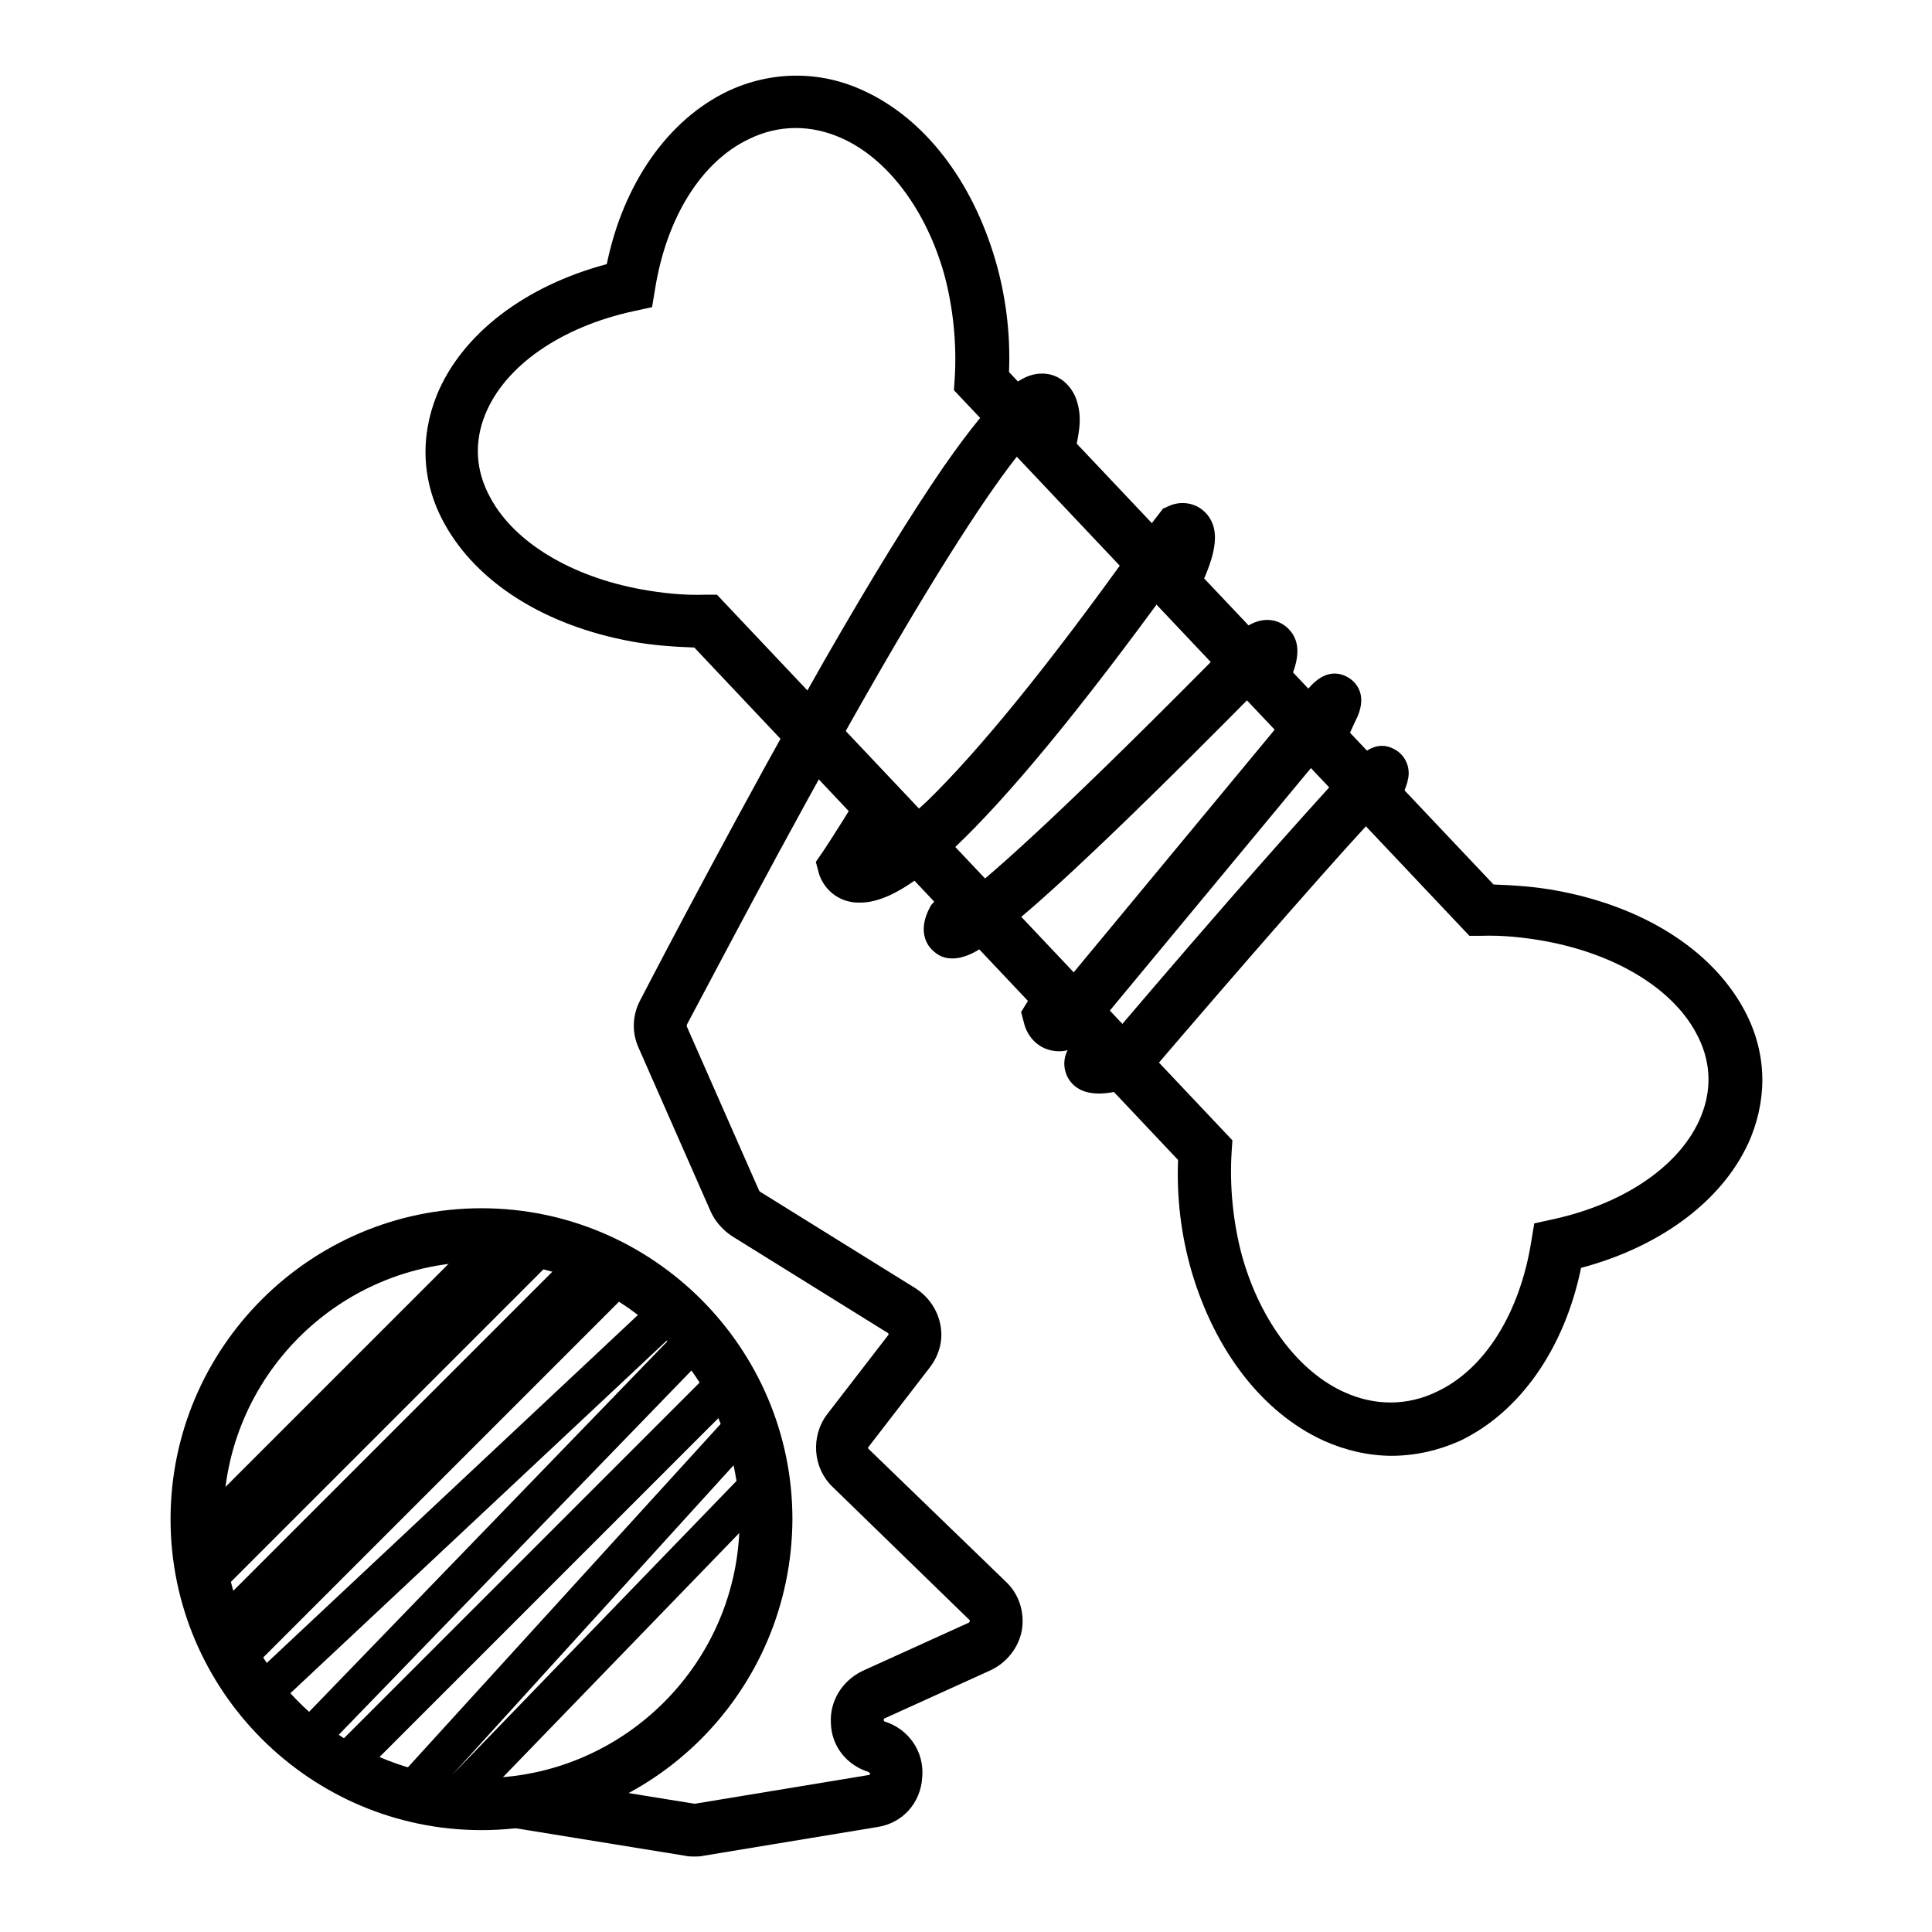 <?xml version="1.0" encoding="utf-8"?>
<!-- Svg Vector Icons : http://www.onlinewebfonts.com/icon -->
<!DOCTYPE svg PUBLIC "-//W3C//DTD SVG 1.1//EN" "http://www.w3.org/Graphics/SVG/1.1/DTD/svg11.dtd">
<svg version="1.1" xmlns="http://www.w3.org/2000/svg" xmlns:xlink="http://www.w3.org/1999/xlink" x="0px" y="0px" viewBox="0 0 256 256" enable-background="new 0 0 256 256" xml:space="preserve">
<g> <path fill="#000000" d="M184.4,192.9c-3,0-6.1-0.7-9-2c-8.1-3.7-14.4-11.9-17.5-22.4c-1.4-4.8-2-9.8-1.8-14.8L92,85.8 c-2.8-0.1-5.6-0.3-8.3-0.8c-11.5-2.1-20.5-7.8-24.8-15.6c-3-5.4-3.3-11.4-1-17.1c3.3-8,11.6-14.4,22.5-17.3 c2.2-10.7,8.1-19.1,16-22.9c5.7-2.7,12.2-2.8,18-0.1c8.1,3.7,14.4,11.9,17.5,22.5c1.4,4.8,2,9.8,1.8,14.8l64.2,67.9 c2.8,0.1,5.6,0.3,8.3,0.8c11.5,2.1,20.5,7.8,24.8,15.6c3,5.4,3.3,11.4,1,17.1c-3.3,8-11.6,14.4-22.5,17.3 c-2.2,10.7-8.1,19.1-16,22.9C190.6,192.2,187.5,192.9,184.4,192.9z M95,78.8l68.3,72.3l-0.1,1.5c-0.3,4.6,0.2,9.5,1.4,13.9 c2.4,8.5,7.5,15.3,13.6,18c4,1.8,8.3,1.8,12.2-0.1c6.4-3,11-10.5,12.5-19.9l0.4-2.4l2.3-0.5c9.8-2.1,17.2-7.3,19.8-13.7 c1.5-3.7,1.3-7.5-0.7-11.1c-3.2-5.9-10.7-10.4-20-12.1c-2.8-0.5-5.6-0.8-8.5-0.7l-1.5,0l-68.3-72.3l0.1-1.5 c0.3-4.6-0.2-9.5-1.4-13.9c-2.4-8.5-7.5-15.3-13.6-18c-4-1.8-8.3-1.8-12.2,0.1c-6.4,3-11,10.5-12.5,19.9l-0.4,2.4l-2.3,0.5 c-9.8,2.1-17.2,7.3-19.8,13.7C62.8,58.6,63,62.4,65,66c3.2,5.9,10.7,10.4,20,12.1c2.8,0.5,5.6,0.8,8.5,0.7L95,78.8z"/> <path fill="#000000" d="M145.6,144.9c-1.6,0-3.2-0.5-4.1-2.1c-0.8-1.5-0.6-3.3,0.7-4.7l1.2-1.8l2.4,1.6c0.2,0,0.6-0.1,1.2-0.2 c2.2-2.6,9.1-10.7,16-18.6c4.9-5.6,8.9-10.1,11.8-13.3c1.7-1.9,3.1-3.4,4.1-4.4c1.5-1.5,3.4-3.5,5.9-2.1c1.5,0.8,2.2,2.6,1.7,4.2 v0.1c-0.3,0.9-0.6,2-1.8,3.7l-1-0.7c-4.7,4.8-19.2,21.4-32.1,36.5l-0.7,0.9l-1.1,0.3C148.5,144.5,147,144.9,145.6,144.9 L145.6,144.9z M145.9,137.9l0.5,0.4l0.1-0.1C146.2,138.1,146,138,145.9,137.9z M179.9,103.9c0.3,0.6,0.6,1,1.2,1.4 c0.5,0.3,1,0.5,1.5,0.6L179.9,103.9L179.9,103.9z"/> <path fill="#000000" d="M140.4,139.3c-0.9,0-1.5-0.2-2-0.4c-2-0.9-2.6-2.8-2.7-3.3l-0.4-1.5l0.8-1.3c0.3-0.5,0.6-0.9,0.8-1.3 c0.2-0.3,0.4-0.7,0.8-1.2l2.2,1.4l32.8-39.6c0.1-0.2,0.4-0.5,0.7-0.9c2.3-2.7,4.3-2,5.3-1.4c0.8,0.5,2.5,2,1.2,5.1 c-0.3,0.6-0.7,1.5-1.2,2.6l-0.3,1.4l-1.9-0.5l-33,39.8l-0.7,0.3C142,139.1,141.1,139.3,140.4,139.3z M141,132.4l1.3,0.8 c-0.3-0.3-0.6-0.6-0.8-0.7C141.2,132.4,141.1,132.4,141,132.4z M126.2,127c-0.8,0-1.6-0.2-2.3-0.8c-0.7-0.5-2.7-2.5-0.5-6.3 l0.1-0.1l0.1-0.1c0.4-0.5,0.6-0.8,0.8-1.2c0.3-0.4,0.5-0.8,0.9-1.5l2.4,1.7c3.8-2.9,13.3-11.2,37-35.3l0.3-0.3l0.4-0.2 c1.8-1.1,3.8-1,5.2,0.3c2.6,2.4,0.7,6.2-0.3,8.2l-2.5-1.2c-13.9,14.1-24.4,24.3-31.2,30.2c-2.9,2.5-5.1,4.3-6.7,5.3 C129.3,126.1,127.8,127,126.2,127z M114,119.6c-0.4,0-0.8,0-1.3-0.1c-2.5-0.5-3.8-2.4-4.2-3.8l-0.4-1.5l0.9-1.3 c0,0,1.7-2.5,4.8-7.6l6,3.6c0,0.1-0.1,0.1-0.1,0.1c0.9-0.8,1.9-1.7,3.1-2.8c6.9-6.7,16.1-18,27.2-33.5l0.1-0.1l4-5.2l0.9-0.4 c1.4-0.6,3.4-0.5,4.8,1c2.2,2.4,1.1,6.1-1.3,10.9l-3.2-1.6c-11.9,16.4-21.6,28.2-28.8,35C121.1,117.3,117.2,119.6,114,119.6z"/> <path fill="#000000" d="M92,246c-0.4,0-0.8,0-1.2-0.1l-22.8-3.7l1.1-6.9L92,239h0.1l23-3.8c0.1,0,0.1,0,0.1,0 c0.1-0.1,0.1-0.3,0-0.3l-0.1-0.1c-2.9-0.9-4.9-3.4-5-6.4c-0.2-3,1.5-5.7,4.2-7l14.1-6.4c0,0,0.1-0.1,0.1-0.2c0-0.1,0-0.2-0.1-0.2 L110.3,197c-2.6-2.5-2.9-6.7-0.7-9.6l8.1-10.5c0,0,0.1-0.1,0-0.2c0-0.1-0.1-0.1-0.1-0.1l-20.6-12.8c-1.2-0.8-2.2-1.9-2.8-3.2 l-9.6-21.8c-0.9-2-0.8-4.3,0.2-6.2c3-5.8,13.7-26.2,24.5-45.2c6.2-10.8,11.5-19.4,15.7-25.5c7.3-10.5,10.5-12.5,13.3-12.4 c1.9,0.1,3.4,1.3,4.2,3.1c1,2.6,0.5,4.6-0.1,7.5l-0.1,0.6l-6.5-1.5c-3.2,3.8-9.6,12.8-21.5,33.7c-10.4,18.3-20.4,37.5-23.3,42.9 c0,0.1,0,0.1,0,0.2l9.6,21.8c0,0,0.1,0.1,0.1,0.1l20.6,12.8c1.7,1.1,2.9,2.8,3.3,4.8c0.4,2-0.1,4-1.4,5.7l-8.1,10.5 c-0.1,0.1-0.1,0.2,0,0.3l18.2,17.6c1.7,1.6,2.5,4,2.1,6.4c-0.4,2.3-2,4.3-4.1,5.3l-14.1,6.4c-0.1,0-0.1,0.1-0.1,0.2 c0,0.2,0.1,0.2,0.1,0.2c3.2,1,5.3,4,5,7.4c-0.2,3.4-2.6,6.1-6,6.6l-23,3.8C92.8,246,92.4,246,92,246z"/> <path fill="#000000" d="M63.8,242.5c-22.7,0-41.2-18.5-41.2-41.2c0-22.7,18.5-41.2,41.2-41.2c22.7,0,41.2,18.5,41.2,41.2 C104.9,224.1,86.5,242.5,63.8,242.5z M63.8,167.2c-18.9,0-34.2,15.3-34.2,34.2c0,18.9,15.4,34.2,34.2,34.2s34.2-15.3,34.2-34.2 C97.9,182.5,82.6,167.2,63.8,167.2z"/> <path fill="#000000" d="M54.8,240.8l-14-5.7l52.5-52.5l-1.1-1.6l-51.8,53.5l-9.8-9.7l54.4-51l-2.5-1.8l-52.4,52.4l-4-8.8l47.6-47.6 l-1.1-0.4L25.2,215l-1.6-11.7l41.2-41.2l3.1,3.1l3.3-3.3l11.9,3.8l-0.4,0.4l10.2,7.3l-0.1,0.1l6.9,9.9l-50.1,50.1l3.7,1.5l47-51.6 l3.4,13.8l-42.2,43.6l-3.5-3.4L54.8,240.8z M97.8,193.5l-37.9,41.7l38.4-39.7L97.8,193.5z M37.9,224.9l2.5,2.5l49.9-51.6 L37.9,224.9z"/></g>
</svg>